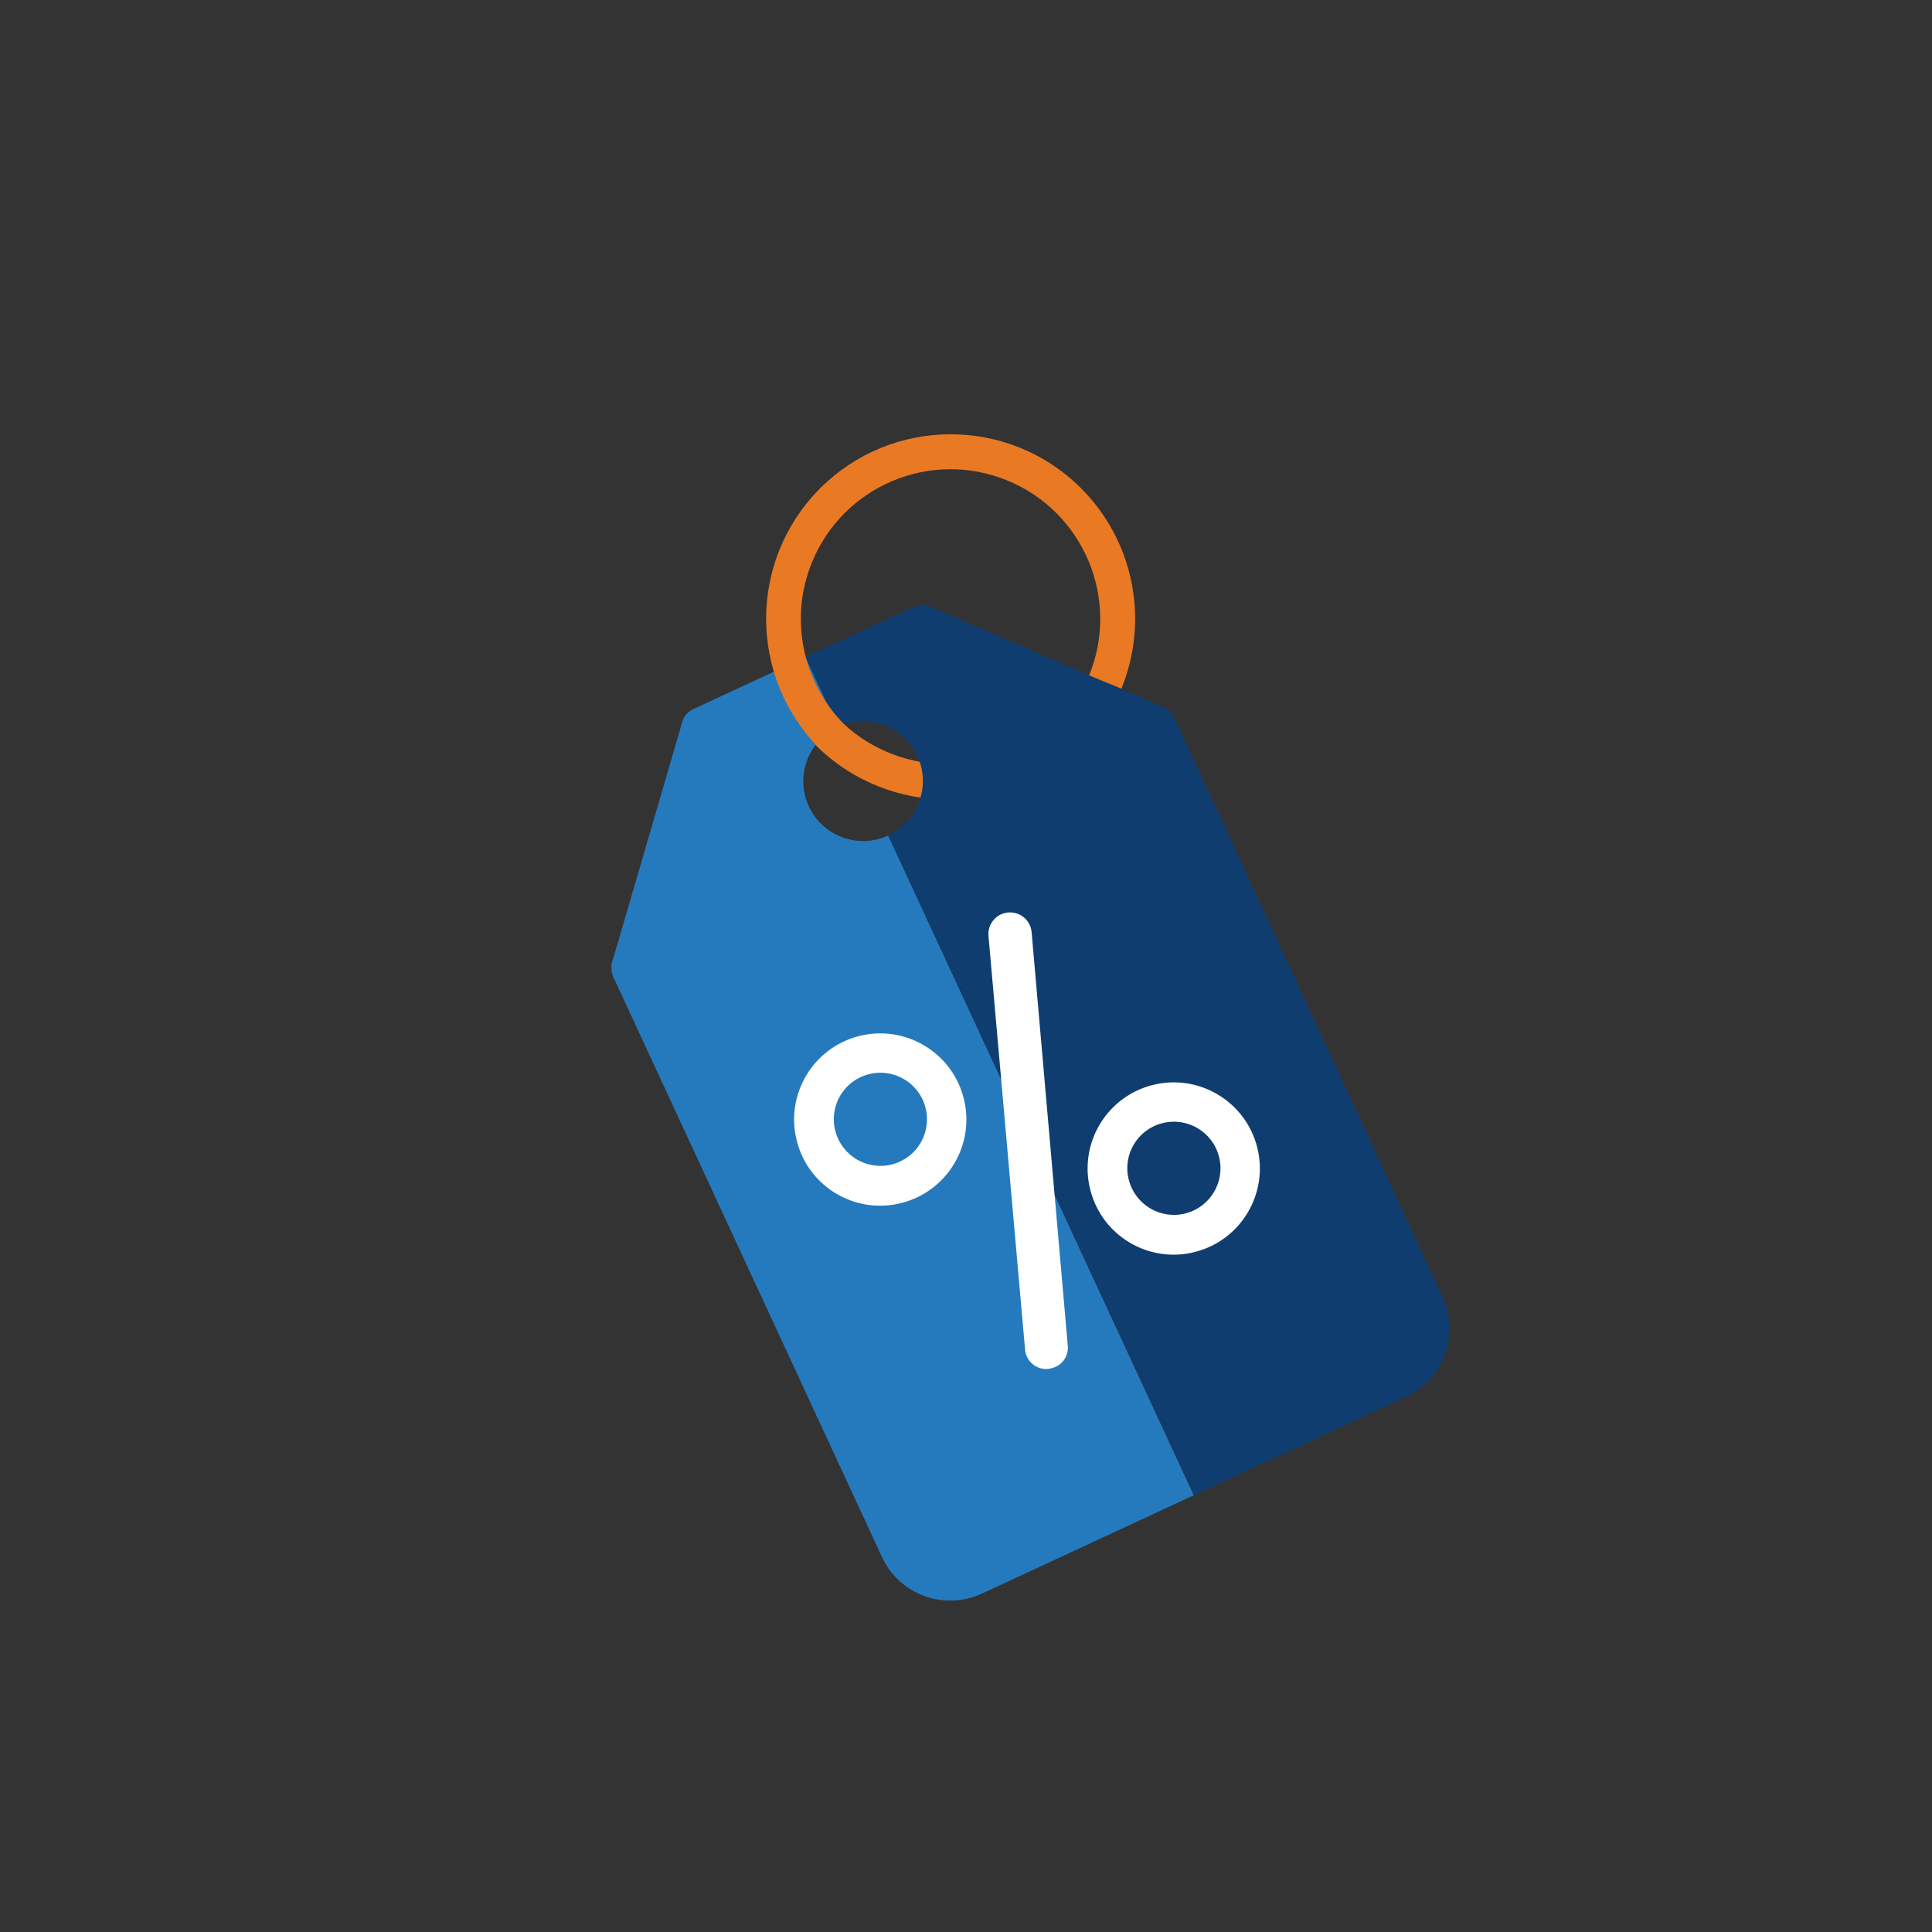 <?xml version="1.0" encoding="UTF-8"?>
<svg id="Layer_1" xmlns="http://www.w3.org/2000/svg" xmlns:xlink="http://www.w3.org/1999/xlink" version="1.1" viewBox="0 0 650 650">
  <rect x="0" y="0" width="650" height="650" fill="#333333" stroke="none"/>
  <!-- Generator: Adobe Illustrator 29.2.1, SVG Export Plug-In . SVG Version: 2.1.0 Build 116)  -->
  <defs>
    <style>
      .st0 {
        fill: none;
      }

      .st1 {
        fill: #ea7923;
      }

      .st2 {
        fill: #fff;
      }

      .st3 {
        fill: #0f3d70;
      }

      .st4 {
        fill: #257abe;
      }

      .st5 {
        clip-path: url(#clippath);
      }
    </style>
    <clipPath id="clippath">
      <rect class="st0" x="117.47" y="133.17" width="415.06" height="415.06"/>
    </clipPath>
  </defs>
  <g class="st5">
    <g id="tag-blue-percent">
      <g id="Group_7302">
        <path id="Path_3031" class="st1" d="M316.48,268.94c-16.3-.54-31.75-7.45-43.03-19.23l8.5-8.11c4.57,4.83,10.09,8.66,16.22,11.25,5.89,2.6,12.24,4.03,18.68,4.19l-.37,11.9Z"/>
        <g id="Group_6869">
          <path id="Path_3032" class="st4" d="M272.14,271.3c-4.68-10.03-.33-21.96,9.7-26.63.04-.02.07-.03.11-.05l-10.99-23.54-37.53,17.4c-1.64.72-2.94,2.03-3.66,3.66l-23.41,80.17c-.92,2.04-.92,4.37,0,6.41l90.37,195.13c5.88,12.67,20.92,18.18,33.59,12.31,0,0,.01,0,.02,0l71.28-33.09-102.8-221.94c-10.08,4.61-21.99.23-26.68-9.81Z"/>
          <path id="Path_3033" class="st3" d="M389.98,237.3l-77.69-33.48c-1.71-.42-3.51-.24-5.1.52l-36.23,16.62,10.99,23.54c10.08-4.66,22.02-.27,26.68,9.81,4.66,10.08.27,22.02-9.81,26.68h0l102.93,222.06,71.28-33.09c12.67-5.88,18.18-20.92,12.31-33.59,0,0,0-.01,0-.02l-90.25-194.85c-.99-2.08-2.86-3.62-5.1-4.19Z"/>
        </g>
        <g id="Group_6872">
          <g id="Group_6870">
            <path id="Path_3034" class="st2" d="M303.41,404.7c15.49-4.01,24.8-19.82,20.79-35.31-4.01-15.49-19.82-24.8-35.31-20.79-15.49,4.01-24.8,19.82-20.79,35.31,3.97,15.47,19.73,24.79,35.2,20.82.04,0,.07-.02.11-.03ZM292.29,361.41c8.38-2.17,16.93,2.87,19.09,11.25,2.17,8.38-2.87,16.93-11.25,19.09-8.38,2.17-16.92-2.87-19.09-11.25-2.19-8.33,2.78-16.87,11.12-19.06.04-.01.09-.02.13-.03h0Z"/>
          </g>
          <g id="Group_6871">
            <path id="Path_3035" class="st2" d="M402.15,421.18c15.49-4.01,24.8-19.82,20.79-35.31-4.01-15.49-19.82-24.8-35.31-20.79-15.49,4.01-24.8,19.82-20.79,35.31,3.97,15.47,19.73,24.79,35.2,20.82.04,0,.07-.02.11-.03ZM391.03,377.89c8.38-2.17,16.93,2.87,19.09,11.25,2.17,8.38-2.87,16.93-11.25,19.09-8.38,2.17-16.92-2.87-19.09-11.25-2.19-8.33,2.78-16.87,11.12-19.06.04-.01.09-.02.13-.03Z"/>
          </g>
          <path id="Path_3036" class="st2" d="M353.89,460.29c-.39.13-.78.13-1.18.26-3.93.4-7.43-2.46-7.83-6.39,0-.09-.02-.19-.02-.28l-12.3-139.04c-.33-4.01,2.66-7.53,6.67-7.85,4.01-.33,7.53,2.66,7.85,6.67l12.16,139.04c.38,3.52-1.92,6.78-5.36,7.59Z"/>
        </g>
        <path id="Path_3037" class="st1" d="M276.06,252.2c-24.31-24.17-24.42-63.48-.25-87.79,24.17-24.31,63.48-24.42,87.79-.25,17.78,17.68,23.18,44.32,13.68,67.52l-10.85-4.45c10.49-25.76-1.89-55.15-27.65-65.63-25.76-10.49-55.15,1.89-65.63,27.65-7.66,18.82-3.26,40.4,11.15,54.72l-8.24,8.22Z"/>
      </g>
    </g>
  </g>
  <rect class="st0" width="643.54" height="119.62"/>
</svg>